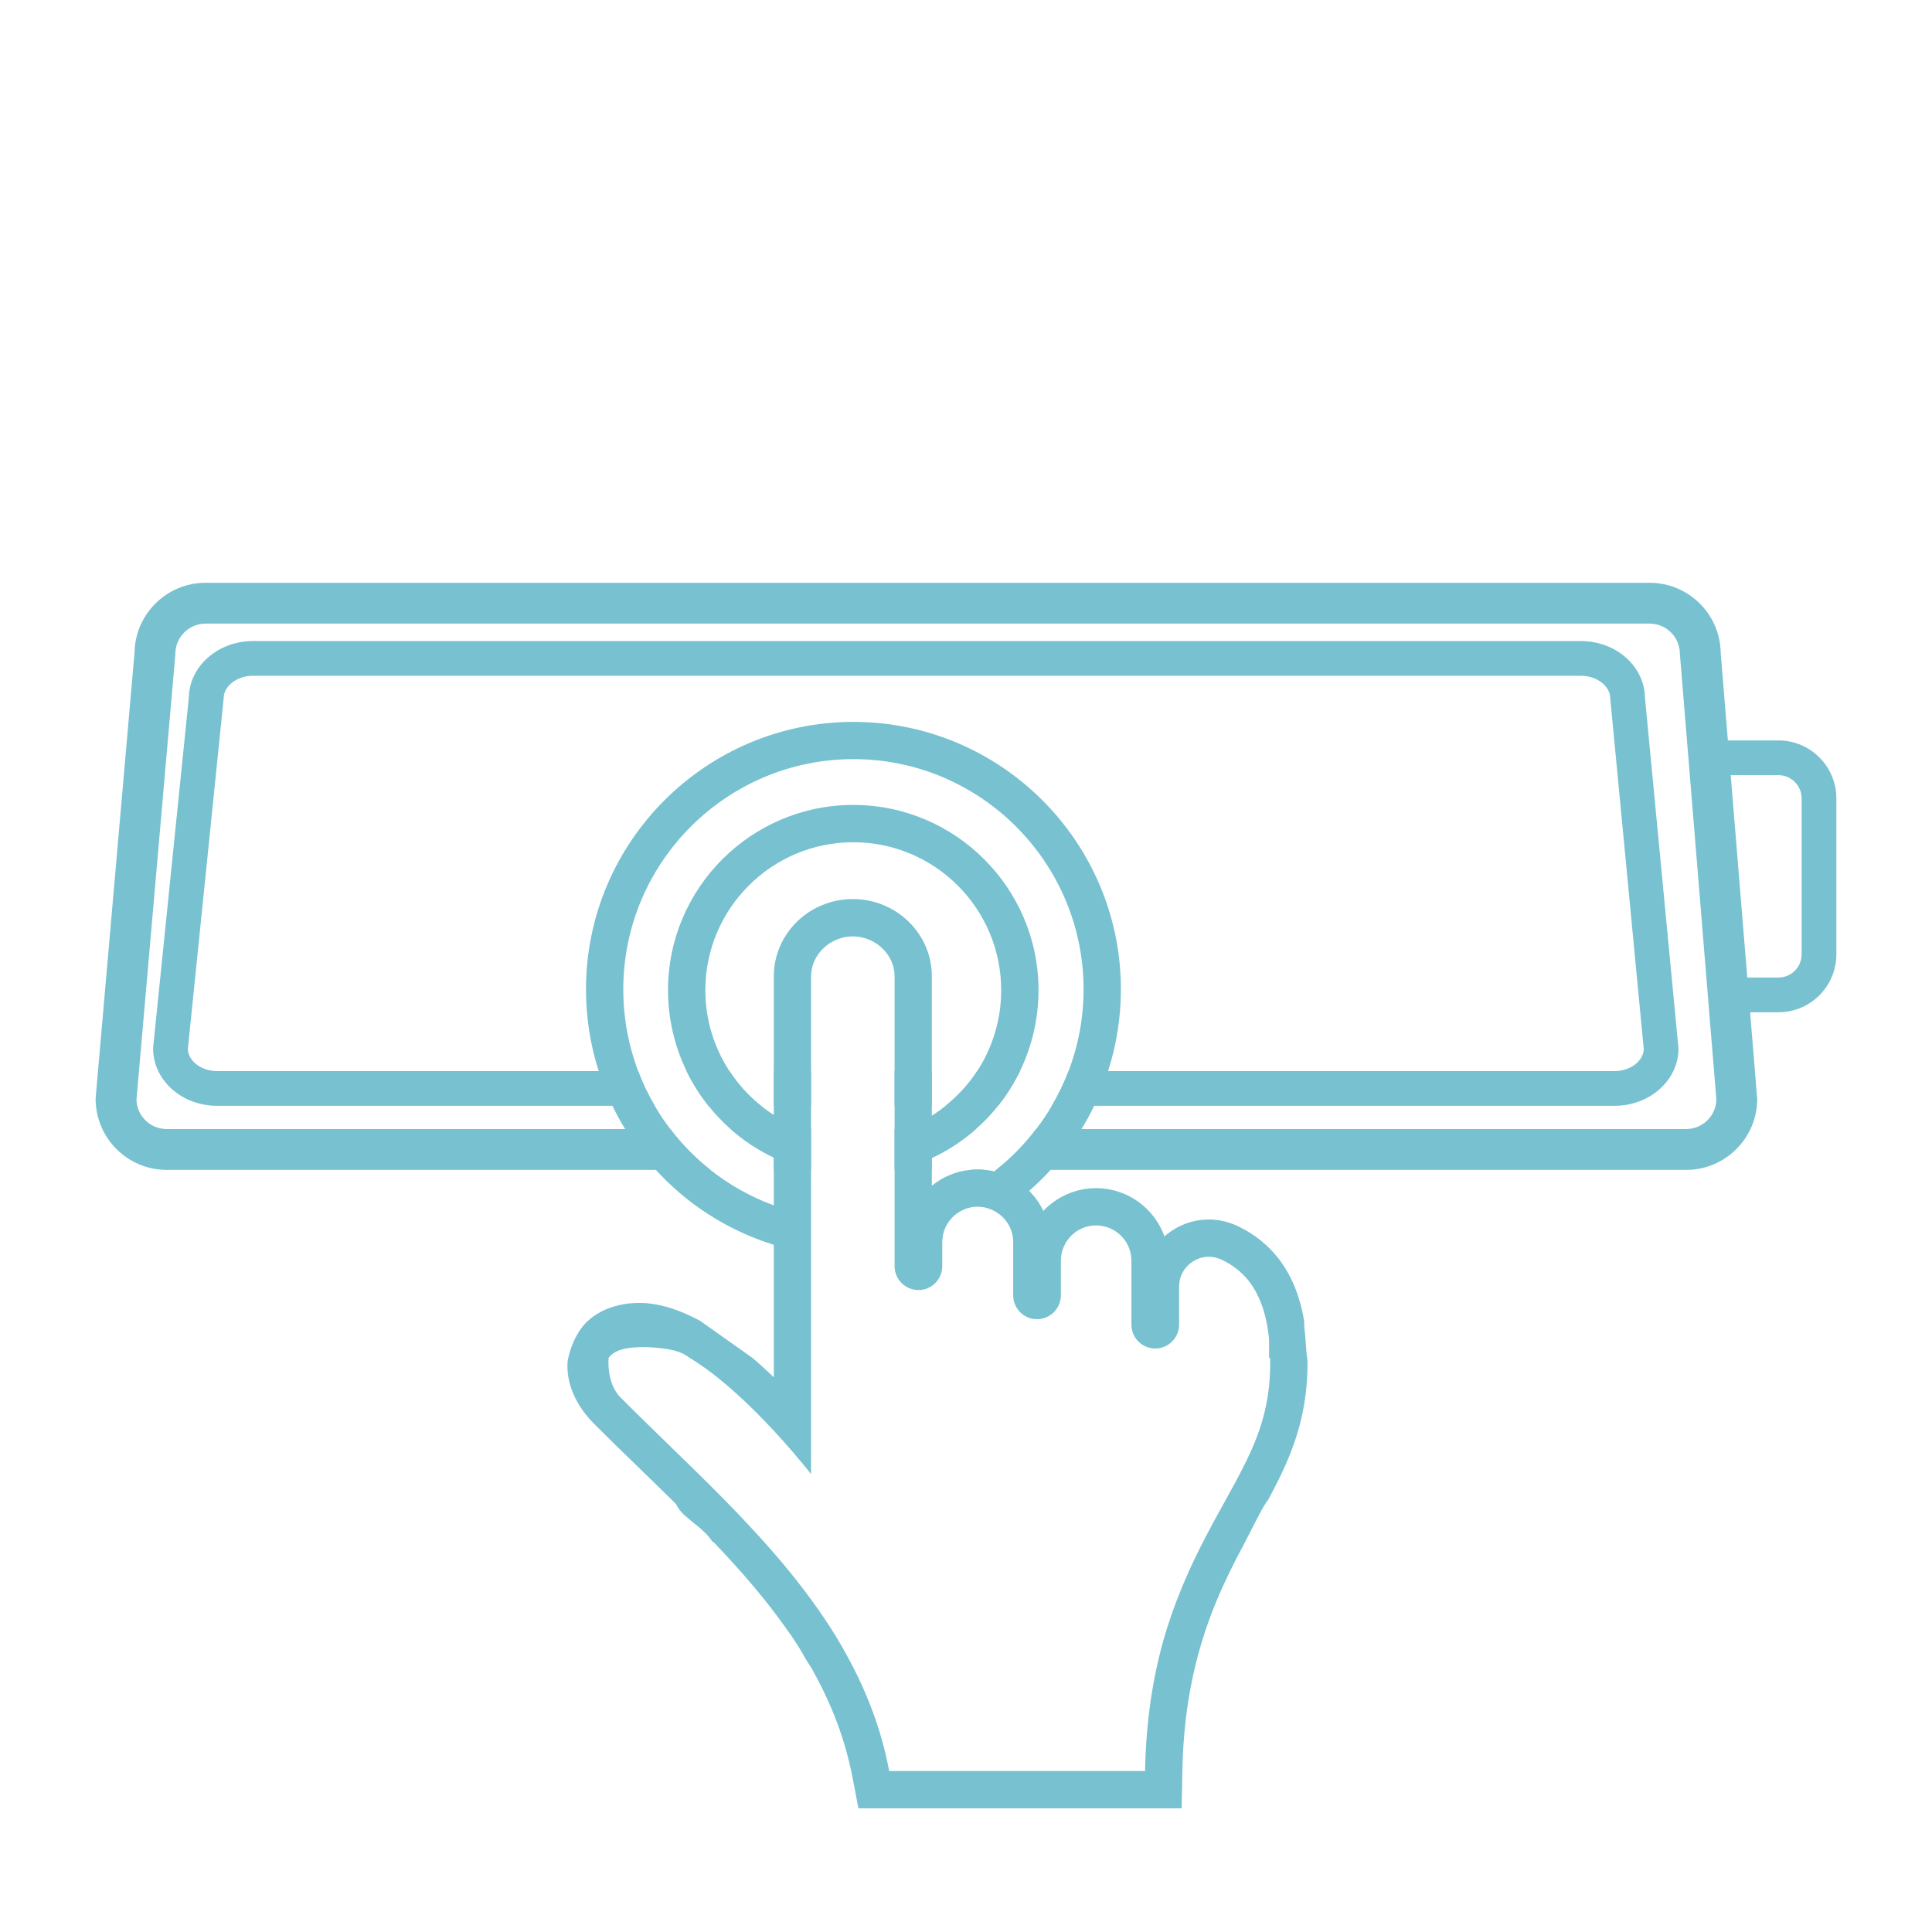 <svg width="101" height="101" viewBox="0 0 101 101" fill="none" xmlns="http://www.w3.org/2000/svg">
<path d="M44.615 37.739C36.908 37.739 30.634 44.013 30.634 51.721C30.634 53.206 30.864 54.645 31.299 55.993H33.361C32.857 54.662 32.584 53.224 32.584 51.721C32.584 45.084 37.983 39.685 44.615 39.685C51.252 39.685 56.647 45.084 56.647 51.721C56.647 53.202 56.374 54.649 55.862 55.993H57.927C58.367 54.632 58.597 53.189 58.597 51.721C58.597 44.013 52.323 37.739 44.615 37.739ZM44.607 42.08C39.268 42.08 34.923 46.425 34.923 51.764C34.923 53.266 35.269 54.705 35.892 55.993C36.208 56.638 36.592 57.248 37.036 57.807C37.386 58.243 37.774 58.652 38.192 59.024H42.4V51.034C42.4 49.907 43.399 48.951 44.586 48.951C45.768 48.951 46.767 49.907 46.767 51.034V55.993H48.713V51.034C48.713 48.81 46.86 47.001 44.586 47.001C42.306 47.001 40.454 48.81 40.454 51.034V58.29C40.219 58.14 39.998 57.982 39.784 57.807C39.136 57.295 38.581 56.681 38.133 55.993C37.33 54.769 36.873 53.309 36.873 51.764C36.873 47.5 40.343 44.03 44.607 44.03C48.875 44.03 52.34 47.5 52.34 51.764C52.34 53.309 51.884 54.769 51.086 55.993C50.638 56.681 50.078 57.295 49.434 57.807H52.178C52.622 57.248 53.006 56.638 53.322 55.993C53.945 54.705 54.291 53.266 54.291 51.764C54.291 46.425 49.946 42.08 44.607 42.08ZM44.615 37.739C36.908 37.739 30.634 44.013 30.634 51.721C30.634 53.206 30.864 54.645 31.299 55.993H33.361C32.857 54.662 32.584 53.224 32.584 51.721C32.584 45.084 37.983 39.685 44.615 39.685C51.252 39.685 56.647 45.084 56.647 51.721C56.647 53.202 56.374 54.649 55.862 55.993H57.927C58.367 54.632 58.597 53.189 58.597 51.721C58.597 44.013 52.323 37.739 44.615 37.739ZM44.607 42.08C39.268 42.08 34.923 46.425 34.923 51.764C34.923 53.266 35.269 54.705 35.892 55.993C36.208 56.638 36.592 57.248 37.036 57.807C37.386 58.243 37.774 58.652 38.192 59.024H42.4V51.034C42.4 49.907 43.399 48.951 44.586 48.951C45.768 48.951 46.767 49.907 46.767 51.034V55.993H48.713V51.034C48.713 48.81 46.86 47.001 44.586 47.001C42.306 47.001 40.454 48.81 40.454 51.034V58.29C40.219 58.14 39.998 57.982 39.784 57.807C39.136 57.295 38.581 56.681 38.133 55.993C37.33 54.769 36.873 53.309 36.873 51.764C36.873 47.5 40.343 44.03 44.607 44.03C48.875 44.03 52.34 47.5 52.34 51.764C52.34 53.309 51.884 54.769 51.086 55.993C50.638 56.681 50.078 57.295 49.434 57.807H52.178C52.622 57.248 53.006 56.638 53.322 55.993C53.945 54.705 54.291 53.266 54.291 51.764C54.291 46.425 49.946 42.08 44.607 42.08ZM49.434 57.807C49.204 57.995 48.965 58.166 48.713 58.324V51.034C48.713 48.81 46.86 47.001 44.586 47.001C42.306 47.001 40.454 48.81 40.454 51.034V55.993H42.4V51.034C42.4 49.907 43.399 48.951 44.586 48.951C45.768 48.951 46.767 49.907 46.767 51.034V59.024H51.017C51.44 58.657 51.828 58.247 52.178 57.807H49.434ZM44.615 37.739C36.908 37.739 30.634 44.013 30.634 51.721C30.634 53.206 30.864 54.645 31.299 55.993H33.361C32.857 54.662 32.584 53.224 32.584 51.721C32.584 45.084 37.983 39.685 44.615 39.685C51.252 39.685 56.647 45.084 56.647 51.721C56.647 53.202 56.374 54.649 55.862 55.993H57.927C58.367 54.632 58.597 53.189 58.597 51.721C58.597 44.013 52.323 37.739 44.615 37.739ZM44.607 42.08C39.268 42.08 34.923 46.425 34.923 51.764C34.923 53.266 35.269 54.705 35.892 55.993C36.208 56.638 36.592 57.248 37.036 57.807C37.386 58.243 37.774 58.652 38.192 59.024H42.4V55.993H40.454V58.29C40.219 58.14 39.998 57.982 39.784 57.807C39.136 57.295 38.581 56.681 38.133 55.993C37.33 54.769 36.873 53.309 36.873 51.764C36.873 47.5 40.343 44.03 44.607 44.03C48.875 44.03 52.34 47.5 52.34 51.764C52.34 53.309 51.884 54.769 51.086 55.993C50.638 56.681 50.078 57.295 49.434 57.807H52.178C52.622 57.248 53.006 56.638 53.322 55.993C53.945 54.705 54.291 53.266 54.291 51.764C54.291 46.425 49.946 42.08 44.607 42.08ZM65.067 76.552C64.747 77.197 64.385 77.858 63.988 78.575C63.975 78.601 63.962 78.626 63.941 78.656C63.937 78.665 63.928 78.678 63.924 78.686C63.757 78.993 63.582 79.305 63.407 79.629C62.763 80.825 62.097 82.143 61.521 83.658C61.397 83.978 61.278 84.303 61.167 84.64C61.098 84.841 61.034 85.037 60.97 85.242C60.915 85.421 60.864 85.605 60.808 85.792C60.275 87.709 59.912 89.937 59.861 92.587H46.485C46.062 90.346 45.264 88.315 44.21 86.428C44.095 86.211 43.971 86.001 43.847 85.792C43.779 85.677 43.711 85.566 43.642 85.451C43.263 84.841 42.857 84.243 42.43 83.658C41.406 82.25 40.258 80.918 39.046 79.629C38.751 79.309 38.453 78.998 38.145 78.686C38.137 78.678 38.124 78.665 38.115 78.656C37.424 77.944 36.715 77.244 36.007 76.552C34.812 75.383 33.608 74.226 32.443 73.061C31.684 72.306 31.816 70.987 31.816 70.987C32.187 70.466 33.045 70.428 33.626 70.423C33.997 70.419 34.372 70.458 34.739 70.504C35.213 70.569 35.67 70.684 36.054 70.987H36.062C38.141 72.25 40.373 74.597 41.991 76.552C42.132 76.723 42.268 76.894 42.4 77.056V51.034C42.4 49.907 43.399 48.951 44.586 48.951C45.768 48.951 46.767 49.907 46.767 51.034V66.194C46.767 66.881 47.326 67.44 48.017 67.44C48.7 67.44 49.259 66.881 49.259 66.194V64.909C49.272 63.885 50.121 63.083 51.107 63.083C51.227 63.083 51.346 63.095 51.47 63.121C51.747 63.181 51.999 63.292 52.212 63.454C52.217 63.454 52.217 63.454 52.217 63.454C52.678 63.795 52.968 64.337 52.968 64.939V67.718C52.968 68.405 53.523 68.964 54.21 68.964C54.897 68.964 55.46 68.405 55.46 67.718V65.908C55.46 64.871 56.305 64.06 57.296 64.06C57.415 64.06 57.535 64.073 57.658 64.098C58.525 64.269 59.148 65.024 59.148 65.908V69.25C59.148 69.937 59.703 70.496 60.394 70.496C61.077 70.496 61.64 69.937 61.64 69.25V67.261C61.64 66.36 62.379 65.699 63.198 65.699C63.416 65.699 63.638 65.75 63.855 65.848C64.393 66.104 64.88 66.454 65.294 66.979C65.422 67.146 65.546 67.329 65.656 67.534C65.763 67.739 65.866 67.957 65.955 68.2C66.139 68.699 66.275 69.301 66.344 70.014V70.987H66.399C66.403 71.076 66.403 71.162 66.403 71.256C66.403 73.377 65.883 74.918 65.067 76.552ZM48.713 51.034C48.713 48.81 46.86 47.001 44.586 47.001C42.306 47.001 40.454 48.81 40.454 51.034V58.29C40.219 58.14 39.998 57.982 39.784 57.807C39.136 57.295 38.581 56.681 38.133 55.993C37.33 54.769 36.873 53.309 36.873 51.764C36.873 47.5 40.343 44.03 44.607 44.03C48.875 44.03 52.34 47.5 52.34 51.764C52.34 53.309 51.884 54.769 51.086 55.993C50.638 56.681 50.078 57.295 49.434 57.807C49.204 57.995 48.965 58.166 48.713 58.324V51.034ZM37.138 61.158C36.353 60.539 35.648 59.822 35.042 59.024C34.744 58.639 34.471 58.23 34.227 57.807C33.886 57.231 33.596 56.625 33.361 55.993C32.857 54.662 32.584 53.224 32.584 51.721C32.584 45.084 37.983 39.685 44.615 39.685C51.252 39.685 56.647 45.084 56.647 51.721C56.647 53.202 56.374 54.649 55.862 55.993C55.623 56.621 55.332 57.227 54.987 57.807C54.743 58.23 54.47 58.635 54.167 59.024C53.57 59.813 52.87 60.535 52.076 61.158C52.046 61.188 52.012 61.213 51.978 61.239H51.974C51.935 61.226 51.892 61.217 51.85 61.209C51.734 61.188 51.623 61.17 51.508 61.158C51.372 61.145 51.239 61.136 51.107 61.136C50.975 61.136 50.838 61.145 50.71 61.158C49.955 61.234 49.268 61.533 48.713 61.99V60.535C49.558 60.142 50.335 59.63 51.017 59.024C51.44 58.657 51.828 58.247 52.178 57.807C52.622 57.248 53.006 56.638 53.322 55.993C53.945 54.705 54.291 53.266 54.291 51.764C54.291 46.425 49.946 42.08 44.607 42.08C39.268 42.08 34.923 46.425 34.923 51.764C34.923 53.266 35.269 54.705 35.892 55.993C36.208 56.638 36.592 57.248 37.036 57.807C37.386 58.243 37.774 58.652 38.192 59.024C38.867 59.617 39.626 60.12 40.454 60.513V63.014C39.238 62.57 38.124 61.939 37.138 61.158ZM68.35 71.094C68.35 71.089 68.345 71.089 68.345 71.085C68.294 70.722 68.269 70.359 68.247 69.997C68.226 69.677 68.166 69.361 68.179 69.036H68.175C68.106 68.631 68.017 68.251 67.901 67.888C67.863 67.764 67.825 67.645 67.782 67.53C67.671 67.218 67.53 66.907 67.372 66.612C67.21 66.318 67.031 66.04 66.83 65.784C66.267 65.063 65.546 64.495 64.692 64.09C64.205 63.868 63.71 63.753 63.198 63.753C62.306 63.753 61.495 64.09 60.876 64.636C60.432 63.407 59.374 62.451 58.034 62.186C57.782 62.135 57.535 62.114 57.296 62.114C56.212 62.114 55.234 62.575 54.543 63.304C54.355 62.912 54.107 62.557 53.8 62.255C54.197 61.909 54.573 61.542 54.923 61.158C55.533 60.496 56.071 59.783 56.536 59.024C56.779 58.631 57.001 58.225 57.202 57.807C57.483 57.223 57.727 56.617 57.927 55.993C58.367 54.632 58.597 53.189 58.597 51.721C58.597 44.013 52.323 37.739 44.615 37.739C36.908 37.739 30.634 44.013 30.634 51.721C30.634 53.206 30.864 54.645 31.299 55.993C31.496 56.617 31.735 57.223 32.017 57.807C32.217 58.225 32.439 58.631 32.682 59.024C33.148 59.788 33.685 60.5 34.287 61.158C35.926 62.955 38.039 64.325 40.454 65.076V72.003C40.087 71.648 39.712 71.307 39.336 70.987C39.336 70.987 36.6 69.049 36.579 69.036H36.575C35.503 68.46 34.441 68.114 33.421 68.114H33.399C32.379 68.119 31.487 68.422 30.834 68.964C29.908 69.728 29.699 71.068 29.678 71.123C29.575 72.242 30.058 73.432 31.069 74.444C31.773 75.152 32.503 75.861 33.216 76.552C33.31 76.642 33.399 76.731 33.493 76.821C34.129 77.436 34.752 78.046 35.371 78.656H35.324C35.337 78.665 35.35 78.673 35.363 78.686C35.38 78.703 35.392 78.725 35.405 78.746C35.435 78.797 35.469 78.848 35.503 78.9C35.512 78.912 35.52 78.925 35.529 78.938C35.546 78.959 35.568 78.981 35.589 79.006C35.666 79.096 35.751 79.181 35.841 79.258C36.028 79.429 36.229 79.587 36.425 79.745C36.741 79.996 37.036 80.27 37.245 80.602H37.292C38.248 81.601 39.157 82.617 39.989 83.658C40.459 84.243 40.898 84.836 41.316 85.442C41.325 85.451 41.342 85.459 41.35 85.477C41.419 85.583 41.487 85.686 41.555 85.792C41.692 86.001 41.833 86.215 41.957 86.437C42.046 86.603 42.14 86.766 42.242 86.923C42.336 87.073 42.439 87.209 42.516 87.371C42.52 87.38 42.52 87.388 42.524 87.401H42.529C43.48 89.113 44.189 90.94 44.573 92.95L44.876 94.533H61.773L61.811 92.621C61.858 89.911 62.259 87.692 62.84 85.792C63.07 85.033 63.331 84.324 63.612 83.658C64.047 82.613 64.525 81.665 65.008 80.769C65.358 80.107 65.789 79.207 66.105 78.686C66.16 78.592 66.216 78.511 66.263 78.447C66.271 78.439 66.284 78.43 66.292 78.417C66.625 77.794 66.937 77.184 67.219 76.552C67.812 75.191 68.239 73.757 68.332 72.003C68.345 71.759 68.354 71.512 68.354 71.256C68.354 71.2 68.35 71.149 68.35 71.094ZM44.607 42.08C39.268 42.08 34.923 46.425 34.923 51.764C34.923 53.266 35.269 54.705 35.892 55.993C36.208 56.638 36.592 57.248 37.036 57.807C37.386 58.243 37.774 58.652 38.192 59.024H42.4V55.993H40.454V58.29C40.219 58.14 39.998 57.982 39.784 57.807C39.136 57.295 38.581 56.681 38.133 55.993C37.33 54.769 36.873 53.309 36.873 51.764C36.873 47.5 40.343 44.03 44.607 44.03C48.875 44.03 52.34 47.5 52.34 51.764C52.34 53.309 51.884 54.769 51.086 55.993C50.638 56.681 50.078 57.295 49.434 57.807C49.204 57.995 48.965 58.166 48.713 58.324V55.993H46.767V59.024H51.017C51.44 58.657 51.828 58.247 52.178 57.807C52.622 57.248 53.006 56.638 53.322 55.993C53.945 54.705 54.291 53.266 54.291 51.764C54.291 46.425 49.946 42.08 44.607 42.08ZM44.615 37.739C36.908 37.739 30.634 44.013 30.634 51.721C30.634 53.206 30.864 54.645 31.299 55.993H33.361C32.857 54.662 32.584 53.224 32.584 51.721C32.584 45.084 37.983 39.685 44.615 39.685C51.252 39.685 56.647 45.084 56.647 51.721C56.647 53.202 56.374 54.649 55.862 55.993H57.927C58.367 54.632 58.597 53.189 58.597 51.721C58.597 44.013 52.323 37.739 44.615 37.739ZM44.586 47.001C42.306 47.001 40.454 48.81 40.454 51.034V55.993H42.4V51.034C42.4 49.907 43.399 48.951 44.586 48.951C45.768 48.951 46.767 49.907 46.767 51.034V55.993H48.713V51.034C48.713 48.81 46.86 47.001 44.586 47.001ZM44.607 42.08C39.268 42.08 34.923 46.425 34.923 51.764C34.923 53.266 35.269 54.705 35.892 55.993C36.208 56.638 36.592 57.248 37.036 57.807C37.386 58.243 37.774 58.652 38.192 59.024H42.4V55.993H40.454V58.29C40.219 58.14 39.998 57.982 39.784 57.807C39.136 57.295 38.581 56.681 38.133 55.993C37.33 54.769 36.873 53.309 36.873 51.764C36.873 47.5 40.343 44.03 44.607 44.03C48.875 44.03 52.34 47.5 52.34 51.764C52.34 53.309 51.884 54.769 51.086 55.993C50.638 56.681 50.078 57.295 49.434 57.807H52.178C52.622 57.248 53.006 56.638 53.322 55.993C53.945 54.705 54.291 53.266 54.291 51.764C54.291 46.425 49.946 42.08 44.607 42.08ZM44.615 37.739C36.908 37.739 30.634 44.013 30.634 51.721C30.634 53.206 30.864 54.645 31.299 55.993H33.361C32.857 54.662 32.584 53.224 32.584 51.721C32.584 45.084 37.983 39.685 44.615 39.685C51.252 39.685 56.647 45.084 56.647 51.721C56.647 53.202 56.374 54.649 55.862 55.993H57.927C58.367 54.632 58.597 53.189 58.597 51.721C58.597 44.013 52.323 37.739 44.615 37.739ZM49.434 57.807C49.204 57.995 48.965 58.166 48.713 58.324V51.034C48.713 48.81 46.86 47.001 44.586 47.001C42.306 47.001 40.454 48.81 40.454 51.034V55.993H42.4V51.034C42.4 49.907 43.399 48.951 44.586 48.951C45.768 48.951 46.767 49.907 46.767 51.034V59.024H51.017C51.44 58.657 51.828 58.247 52.178 57.807H49.434ZM44.607 42.08C39.268 42.08 34.923 46.425 34.923 51.764C34.923 53.266 35.269 54.705 35.892 55.993C36.208 56.638 36.592 57.248 37.036 57.807C37.386 58.243 37.774 58.652 38.192 59.024H42.4V51.034C42.4 49.907 43.399 48.951 44.586 48.951C45.768 48.951 46.767 49.907 46.767 51.034V55.993H48.713V51.034C48.713 48.81 46.86 47.001 44.586 47.001C42.306 47.001 40.454 48.81 40.454 51.034V58.29C40.219 58.14 39.998 57.982 39.784 57.807C39.136 57.295 38.581 56.681 38.133 55.993C37.33 54.769 36.873 53.309 36.873 51.764C36.873 47.5 40.343 44.03 44.607 44.03C48.875 44.03 52.34 47.5 52.34 51.764C52.34 53.309 51.884 54.769 51.086 55.993C50.638 56.681 50.078 57.295 49.434 57.807H52.178C52.622 57.248 53.006 56.638 53.322 55.993C53.945 54.705 54.291 53.266 54.291 51.764C54.291 46.425 49.946 42.08 44.607 42.08ZM44.615 37.739C36.908 37.739 30.634 44.013 30.634 51.721C30.634 53.206 30.864 54.645 31.299 55.993H33.361C32.857 54.662 32.584 53.224 32.584 51.721C32.584 45.084 37.983 39.685 44.615 39.685C51.252 39.685 56.647 45.084 56.647 51.721C56.647 53.202 56.374 54.649 55.862 55.993H57.927C58.367 54.632 58.597 53.189 58.597 51.721C58.597 44.013 52.323 37.739 44.615 37.739ZM44.607 42.08C39.268 42.08 34.923 46.425 34.923 51.764C34.923 53.266 35.269 54.705 35.892 55.993H38.133C37.33 54.769 36.873 53.309 36.873 51.764C36.873 47.5 40.343 44.03 44.607 44.03C48.875 44.03 52.34 47.5 52.34 51.764C52.34 53.309 51.884 54.769 51.086 55.993H53.322C53.945 54.705 54.291 53.266 54.291 51.764C54.291 46.425 49.946 42.08 44.607 42.08Z" fill="#77C1D0"/>
<path d="M46.766 59.024V61.158H48.713V60.535C49.558 60.142 50.334 59.63 51.017 59.024H46.766ZM50.71 61.158H51.508C51.371 61.145 51.239 61.137 51.107 61.137C50.975 61.137 50.838 61.145 50.71 61.158ZM89.954 34.133C89.928 32.106 88.272 30.467 86.241 30.467H10.745C8.713 30.467 7.061 32.106 7.032 34.129L5.004 57.355L5 57.449C5 59.494 6.665 61.158 8.713 61.158H37.138C36.353 60.539 35.648 59.822 35.042 59.024H8.713C7.855 59.024 7.155 58.341 7.134 57.488L9.161 34.274L9.166 34.18C9.166 33.31 9.874 32.601 10.745 32.601H86.241C87.111 32.601 87.82 33.31 87.82 34.18L89.728 57.488C89.706 58.337 89.006 59.024 88.148 59.024H54.167C53.569 59.814 52.87 60.535 52.076 61.158H88.148C90.197 61.158 91.862 59.494 91.862 57.449L89.954 34.133ZM38.192 59.024C38.866 59.617 39.626 60.121 40.454 60.514V61.158H42.4V59.024H38.192Z" fill="#77C1D0"/>
<path d="M40.454 55.994V57.808H42.4V55.994H40.454ZM46.767 55.994V57.808H48.713V55.994H46.767ZM85.993 36.455C85.963 34.829 84.478 33.514 82.651 33.514H13.216C11.394 33.514 9.904 34.829 9.874 36.451L8.009 54.726L8.005 54.816C8.005 56.468 9.503 57.808 11.342 57.808H34.227C33.886 57.231 33.596 56.625 33.361 55.994H11.342C10.536 55.994 9.849 55.477 9.819 54.854L11.684 36.596L11.692 36.502C11.692 35.866 12.388 35.328 13.216 35.328H82.651C83.479 35.328 84.179 35.866 84.179 36.502L85.933 54.854C85.908 55.473 85.221 55.994 84.41 55.994H55.861C55.623 56.621 55.332 57.227 54.987 57.808H84.41C86.249 57.808 87.747 56.468 87.747 54.816L85.993 36.455ZM51.086 55.994C50.638 56.681 50.078 57.295 49.434 57.808H52.178C52.622 57.248 53.006 56.638 53.322 55.994H51.086ZM38.133 55.994H35.892C36.208 56.638 36.592 57.248 37.036 57.808H39.784C39.135 57.295 38.581 56.681 38.133 55.994Z" fill="#77C1D0"/>
<path d="M92.975 52.918H90.35V51.103H92.975C93.642 51.103 94.184 50.56 94.184 49.893V41.737C94.184 41.068 93.642 40.524 92.975 40.524H89.331V38.708H92.975C94.643 38.708 96 40.067 96 41.737V49.893C96 51.561 94.643 52.918 92.975 52.918Z" fill="#77C1D0"/>
</svg>
